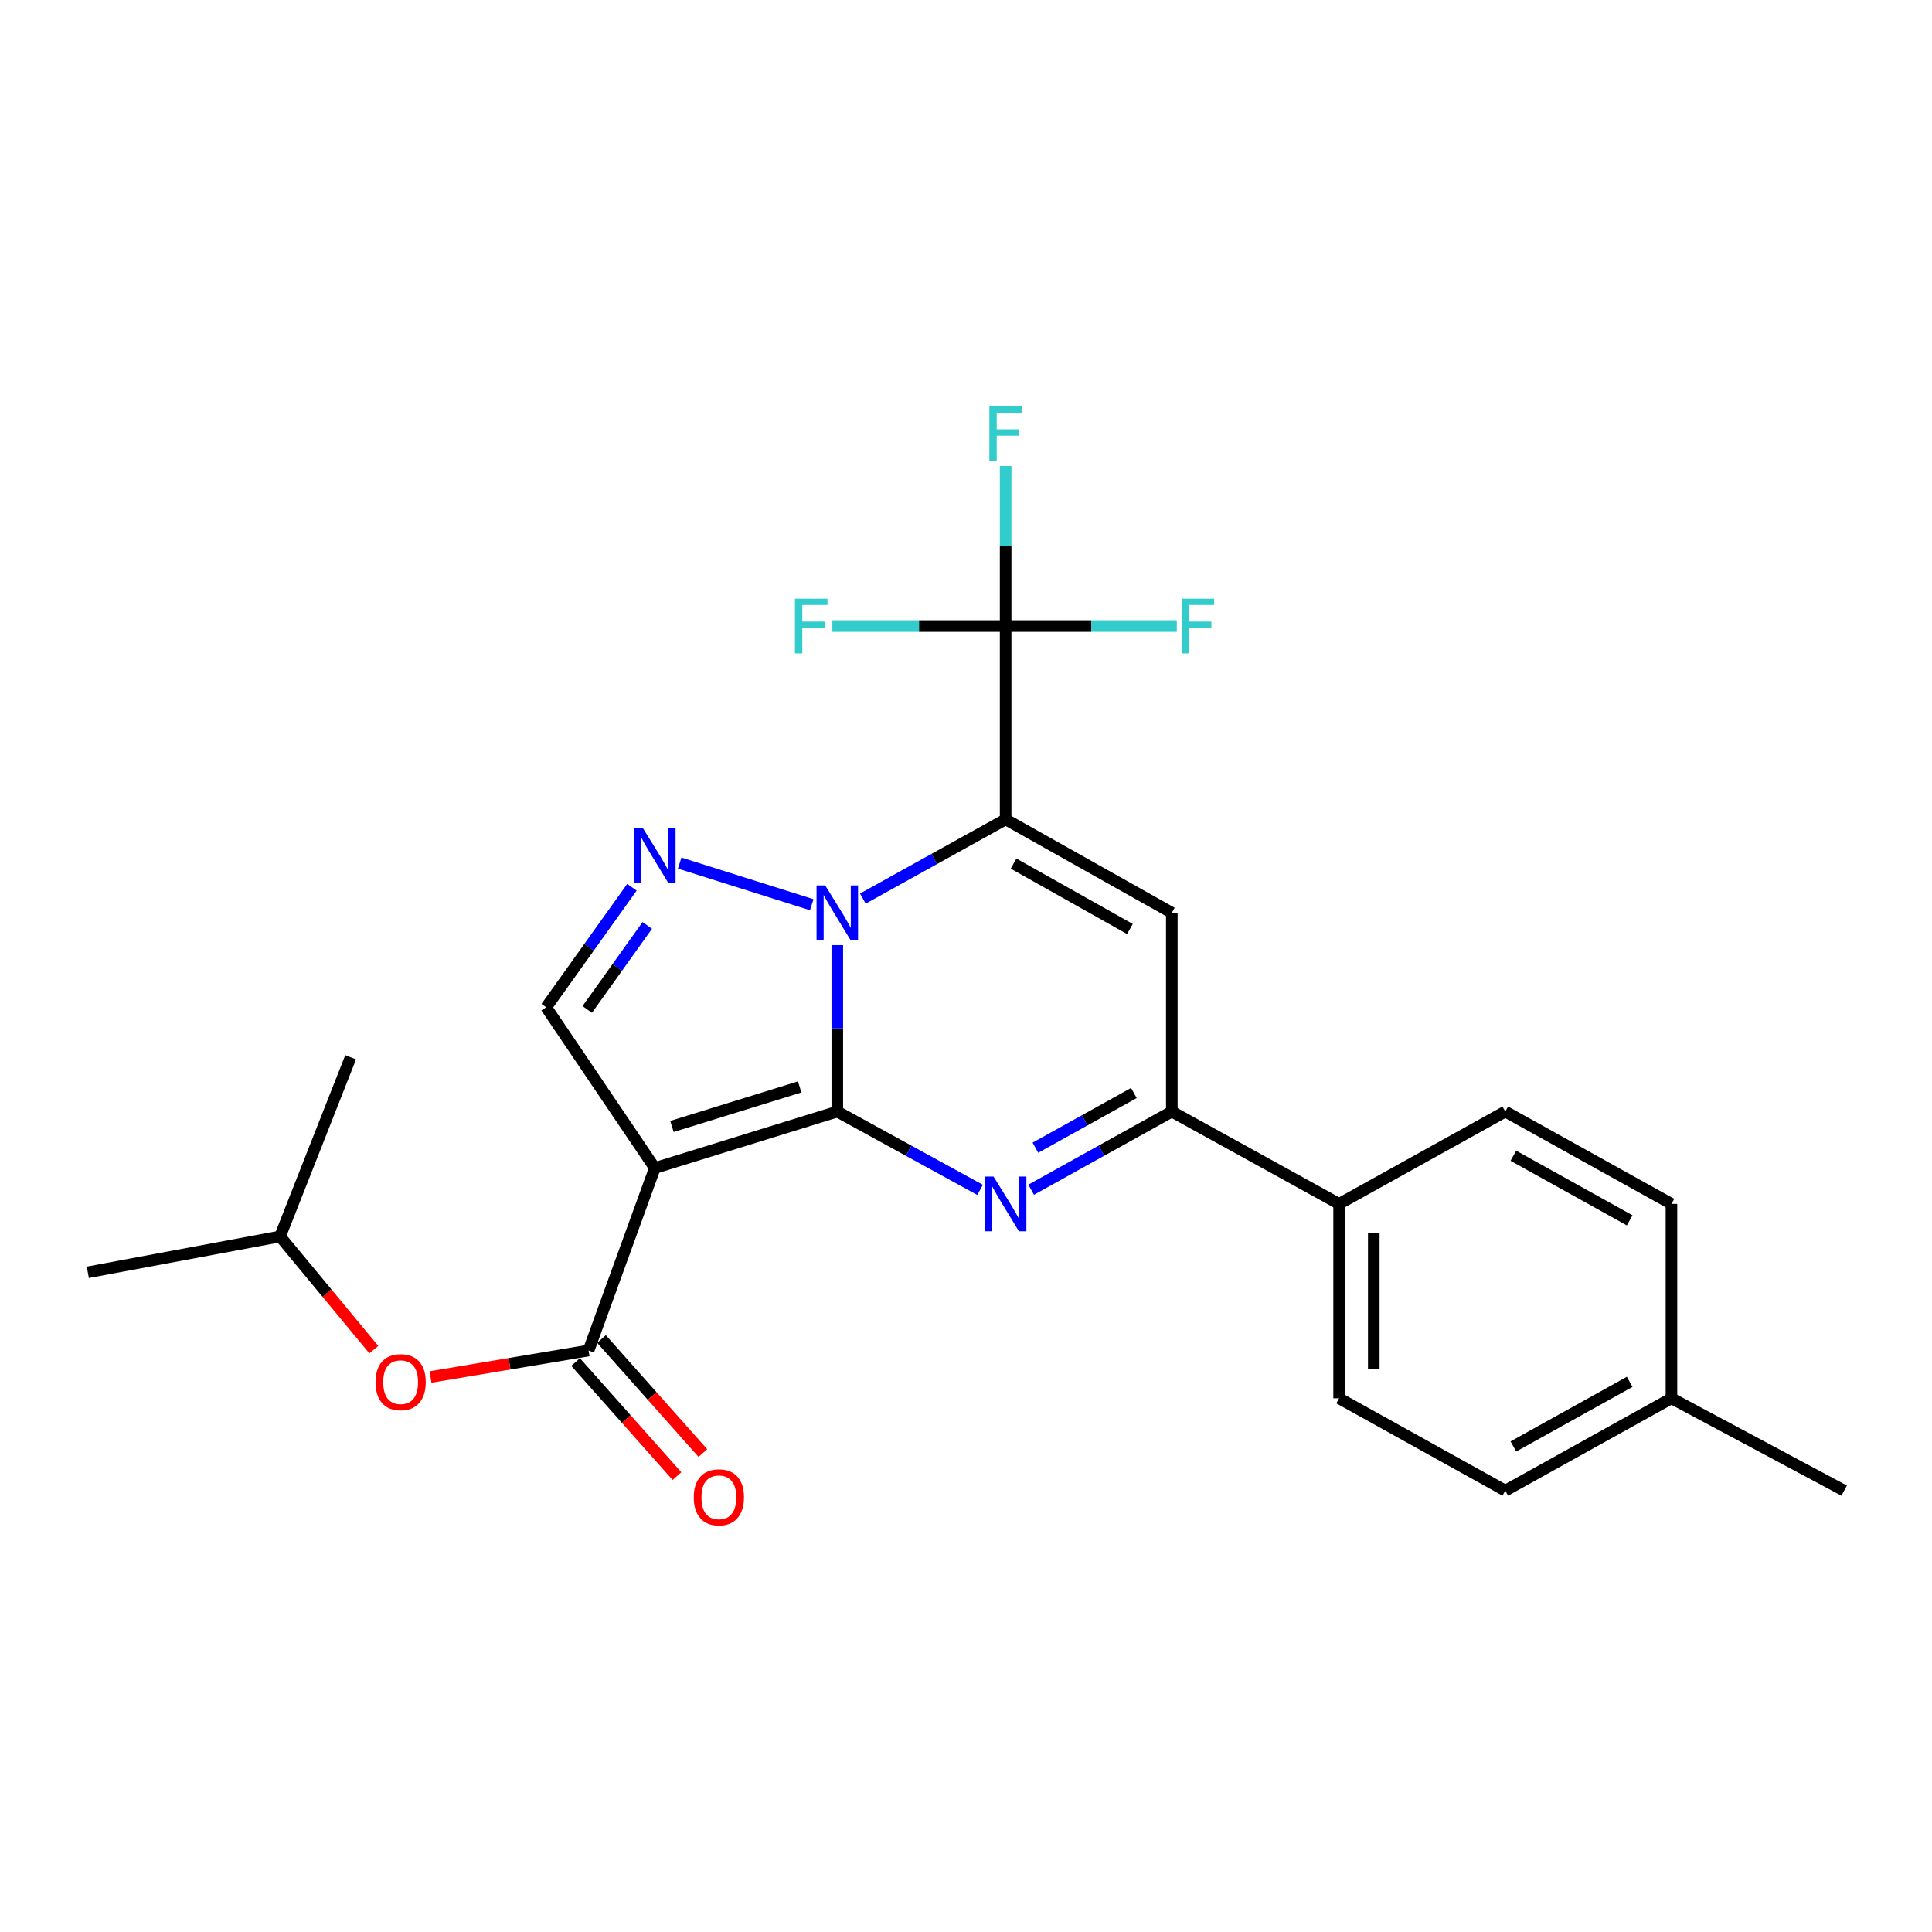 <?xml version='1.0' encoding='iso-8859-1'?>
<svg version='1.1' baseProfile='full'
              xmlns='http://www.w3.org/2000/svg'
                      xmlns:rdkit='http://www.rdkit.org/xml'
                      xmlns:xlink='http://www.w3.org/1999/xlink'
                  xml:space='preserve'
width='1000px' height='1000px' viewBox='0 0 1000 1000'>
<!-- END OF HEADER -->
<rect style='opacity:1.0;fill:#FFFFFF;stroke:none' width='1000' height='1000' x='0' y='0'> </rect>
<path class='bond-0' d='M 433.382,575.347 L 433.382,532.267' style='fill:none;fill-rule:evenodd;stroke:#000000;stroke-width:6px;stroke-linecap:butt;stroke-linejoin:miter;stroke-opacity:1' />
<path class='bond-0' d='M 433.382,532.267 L 433.382,489.186' style='fill:none;fill-rule:evenodd;stroke:#0000FF;stroke-width:6px;stroke-linecap:butt;stroke-linejoin:miter;stroke-opacity:1' />
<path class='bond-2' d='M 433.382,575.347 L 338.932,604.574' style='fill:none;fill-rule:evenodd;stroke:#000000;stroke-width:6px;stroke-linecap:butt;stroke-linejoin:miter;stroke-opacity:1' />
<path class='bond-2' d='M 413.91,562.59 L 347.795,583.049' style='fill:none;fill-rule:evenodd;stroke:#000000;stroke-width:6px;stroke-linecap:butt;stroke-linejoin:miter;stroke-opacity:1' />
<path class='bond-3' d='M 433.382,575.347 L 470.336,595.615' style='fill:none;fill-rule:evenodd;stroke:#000000;stroke-width:6px;stroke-linecap:butt;stroke-linejoin:miter;stroke-opacity:1' />
<path class='bond-3' d='M 470.336,595.615 L 507.29,615.882' style='fill:none;fill-rule:evenodd;stroke:#0000FF;stroke-width:6px;stroke-linecap:butt;stroke-linejoin:miter;stroke-opacity:1' />
<path class='bond-1' d='M 446.613,465.113 L 483.564,444.61' style='fill:none;fill-rule:evenodd;stroke:#0000FF;stroke-width:6px;stroke-linecap:butt;stroke-linejoin:miter;stroke-opacity:1' />
<path class='bond-1' d='M 483.564,444.61 L 520.515,424.108' style='fill:none;fill-rule:evenodd;stroke:#000000;stroke-width:6px;stroke-linecap:butt;stroke-linejoin:miter;stroke-opacity:1' />
<path class='bond-4' d='M 420.166,468.286 L 351.801,446.727' style='fill:none;fill-rule:evenodd;stroke:#0000FF;stroke-width:6px;stroke-linecap:butt;stroke-linejoin:miter;stroke-opacity:1' />
<path class='bond-7' d='M 520.515,424.108 L 520.515,324.036' style='fill:none;fill-rule:evenodd;stroke:#000000;stroke-width:6px;stroke-linecap:butt;stroke-linejoin:miter;stroke-opacity:1' />
<path class='bond-26' d='M 520.515,424.108 L 606.531,472.454' style='fill:none;fill-rule:evenodd;stroke:#000000;stroke-width:6px;stroke-linecap:butt;stroke-linejoin:miter;stroke-opacity:1' />
<path class='bond-26' d='M 524.626,447.001 L 584.837,480.844' style='fill:none;fill-rule:evenodd;stroke:#000000;stroke-width:6px;stroke-linecap:butt;stroke-linejoin:miter;stroke-opacity:1' />
<path class='bond-8' d='M 338.932,604.574 L 304.631,699.034' style='fill:none;fill-rule:evenodd;stroke:#000000;stroke-width:6px;stroke-linecap:butt;stroke-linejoin:miter;stroke-opacity:1' />
<path class='bond-9' d='M 338.932,604.574 L 282.701,521.359' style='fill:none;fill-rule:evenodd;stroke:#000000;stroke-width:6px;stroke-linecap:butt;stroke-linejoin:miter;stroke-opacity:1' />
<path class='bond-6' d='M 533.715,615.802 L 570.123,595.574' style='fill:none;fill-rule:evenodd;stroke:#0000FF;stroke-width:6px;stroke-linecap:butt;stroke-linejoin:miter;stroke-opacity:1' />
<path class='bond-6' d='M 570.123,595.574 L 606.531,575.347' style='fill:none;fill-rule:evenodd;stroke:#000000;stroke-width:6px;stroke-linecap:butt;stroke-linejoin:miter;stroke-opacity:1' />
<path class='bond-6' d='M 535.923,594.048 L 561.409,579.889' style='fill:none;fill-rule:evenodd;stroke:#0000FF;stroke-width:6px;stroke-linecap:butt;stroke-linejoin:miter;stroke-opacity:1' />
<path class='bond-6' d='M 561.409,579.889 L 586.895,565.73' style='fill:none;fill-rule:evenodd;stroke:#000000;stroke-width:6px;stroke-linecap:butt;stroke-linejoin:miter;stroke-opacity:1' />
<path class='bond-25' d='M 327.085,459.247 L 304.893,490.303' style='fill:none;fill-rule:evenodd;stroke:#0000FF;stroke-width:6px;stroke-linecap:butt;stroke-linejoin:miter;stroke-opacity:1' />
<path class='bond-25' d='M 304.893,490.303 L 282.701,521.359' style='fill:none;fill-rule:evenodd;stroke:#000000;stroke-width:6px;stroke-linecap:butt;stroke-linejoin:miter;stroke-opacity:1' />
<path class='bond-25' d='M 335.026,478.995 L 319.492,500.735' style='fill:none;fill-rule:evenodd;stroke:#0000FF;stroke-width:6px;stroke-linecap:butt;stroke-linejoin:miter;stroke-opacity:1' />
<path class='bond-25' d='M 319.492,500.735 L 303.957,522.474' style='fill:none;fill-rule:evenodd;stroke:#000000;stroke-width:6px;stroke-linecap:butt;stroke-linejoin:miter;stroke-opacity:1' />
<path class='bond-5' d='M 606.531,472.454 L 606.531,575.347' style='fill:none;fill-rule:evenodd;stroke:#000000;stroke-width:6px;stroke-linecap:butt;stroke-linejoin:miter;stroke-opacity:1' />
<path class='bond-11' d='M 606.531,575.347 L 693.126,623.135' style='fill:none;fill-rule:evenodd;stroke:#000000;stroke-width:6px;stroke-linecap:butt;stroke-linejoin:miter;stroke-opacity:1' />
<path class='bond-13' d='M 520.515,324.036 L 520.515,282.608' style='fill:none;fill-rule:evenodd;stroke:#000000;stroke-width:6px;stroke-linecap:butt;stroke-linejoin:miter;stroke-opacity:1' />
<path class='bond-13' d='M 520.515,282.608 L 520.515,241.179' style='fill:none;fill-rule:evenodd;stroke:#33CCCC;stroke-width:6px;stroke-linecap:butt;stroke-linejoin:miter;stroke-opacity:1' />
<path class='bond-14' d='M 520.515,324.036 L 564.818,324.036' style='fill:none;fill-rule:evenodd;stroke:#000000;stroke-width:6px;stroke-linecap:butt;stroke-linejoin:miter;stroke-opacity:1' />
<path class='bond-14' d='M 564.818,324.036 L 609.121,324.036' style='fill:none;fill-rule:evenodd;stroke:#33CCCC;stroke-width:6px;stroke-linecap:butt;stroke-linejoin:miter;stroke-opacity:1' />
<path class='bond-15' d='M 520.515,324.036 L 475.668,324.036' style='fill:none;fill-rule:evenodd;stroke:#000000;stroke-width:6px;stroke-linecap:butt;stroke-linejoin:miter;stroke-opacity:1' />
<path class='bond-15' d='M 475.668,324.036 L 430.82,324.036' style='fill:none;fill-rule:evenodd;stroke:#33CCCC;stroke-width:6px;stroke-linecap:butt;stroke-linejoin:miter;stroke-opacity:1' />
<path class='bond-10' d='M 304.631,699.034 L 263.733,705.887' style='fill:none;fill-rule:evenodd;stroke:#000000;stroke-width:6px;stroke-linecap:butt;stroke-linejoin:miter;stroke-opacity:1' />
<path class='bond-10' d='M 263.733,705.887 L 222.835,712.741' style='fill:none;fill-rule:evenodd;stroke:#FF0000;stroke-width:6px;stroke-linecap:butt;stroke-linejoin:miter;stroke-opacity:1' />
<path class='bond-12' d='M 297.925,704.994 L 324.161,734.509' style='fill:none;fill-rule:evenodd;stroke:#000000;stroke-width:6px;stroke-linecap:butt;stroke-linejoin:miter;stroke-opacity:1' />
<path class='bond-12' d='M 324.161,734.509 L 350.396,764.025' style='fill:none;fill-rule:evenodd;stroke:#FF0000;stroke-width:6px;stroke-linecap:butt;stroke-linejoin:miter;stroke-opacity:1' />
<path class='bond-12' d='M 311.336,693.074 L 337.572,722.589' style='fill:none;fill-rule:evenodd;stroke:#000000;stroke-width:6px;stroke-linecap:butt;stroke-linejoin:miter;stroke-opacity:1' />
<path class='bond-12' d='M 337.572,722.589 L 363.807,752.104' style='fill:none;fill-rule:evenodd;stroke:#FF0000;stroke-width:6px;stroke-linecap:butt;stroke-linejoin:miter;stroke-opacity:1' />
<path class='bond-21' d='M 193.481,698.566 L 169.22,669.279' style='fill:none;fill-rule:evenodd;stroke:#FF0000;stroke-width:6px;stroke-linecap:butt;stroke-linejoin:miter;stroke-opacity:1' />
<path class='bond-21' d='M 169.22,669.279 L 144.958,639.992' style='fill:none;fill-rule:evenodd;stroke:#000000;stroke-width:6px;stroke-linecap:butt;stroke-linejoin:miter;stroke-opacity:1' />
<path class='bond-16' d='M 693.126,623.135 L 693.126,723.755' style='fill:none;fill-rule:evenodd;stroke:#000000;stroke-width:6px;stroke-linecap:butt;stroke-linejoin:miter;stroke-opacity:1' />
<path class='bond-16' d='M 711.069,638.228 L 711.069,708.662' style='fill:none;fill-rule:evenodd;stroke:#000000;stroke-width:6px;stroke-linecap:butt;stroke-linejoin:miter;stroke-opacity:1' />
<path class='bond-17' d='M 693.126,623.135 L 779.133,575.347' style='fill:none;fill-rule:evenodd;stroke:#000000;stroke-width:6px;stroke-linecap:butt;stroke-linejoin:miter;stroke-opacity:1' />
<path class='bond-18' d='M 693.126,723.755 L 779.133,771.543' style='fill:none;fill-rule:evenodd;stroke:#000000;stroke-width:6px;stroke-linecap:butt;stroke-linejoin:miter;stroke-opacity:1' />
<path class='bond-19' d='M 779.133,575.347 L 865.14,623.135' style='fill:none;fill-rule:evenodd;stroke:#000000;stroke-width:6px;stroke-linecap:butt;stroke-linejoin:miter;stroke-opacity:1' />
<path class='bond-19' d='M 783.319,598.2 L 843.524,631.651' style='fill:none;fill-rule:evenodd;stroke:#000000;stroke-width:6px;stroke-linecap:butt;stroke-linejoin:miter;stroke-opacity:1' />
<path class='bond-27' d='M 779.133,771.543 L 865.14,723.755' style='fill:none;fill-rule:evenodd;stroke:#000000;stroke-width:6px;stroke-linecap:butt;stroke-linejoin:miter;stroke-opacity:1' />
<path class='bond-27' d='M 783.319,748.691 L 843.524,715.239' style='fill:none;fill-rule:evenodd;stroke:#000000;stroke-width:6px;stroke-linecap:butt;stroke-linejoin:miter;stroke-opacity:1' />
<path class='bond-20' d='M 865.14,623.135 L 865.14,723.755' style='fill:none;fill-rule:evenodd;stroke:#000000;stroke-width:6px;stroke-linecap:butt;stroke-linejoin:miter;stroke-opacity:1' />
<path class='bond-22' d='M 865.14,723.755 L 954.545,771.543' style='fill:none;fill-rule:evenodd;stroke:#000000;stroke-width:6px;stroke-linecap:butt;stroke-linejoin:miter;stroke-opacity:1' />
<path class='bond-23' d='M 144.958,639.992 L 45.455,658.543' style='fill:none;fill-rule:evenodd;stroke:#000000;stroke-width:6px;stroke-linecap:butt;stroke-linejoin:miter;stroke-opacity:1' />
<path class='bond-24' d='M 144.958,639.992 L 181.492,547.236' style='fill:none;fill-rule:evenodd;stroke:#000000;stroke-width:6px;stroke-linecap:butt;stroke-linejoin:miter;stroke-opacity:1' />
<path  class='atom-1' d='M 427.122 458.294
L 436.402 473.294
Q 437.322 474.774, 438.802 477.454
Q 440.282 480.134, 440.362 480.294
L 440.362 458.294
L 444.122 458.294
L 444.122 486.614
L 440.242 486.614
L 430.282 470.214
Q 429.122 468.294, 427.882 466.094
Q 426.682 463.894, 426.322 463.214
L 426.322 486.614
L 422.642 486.614
L 422.642 458.294
L 427.122 458.294
' fill='#0000FF'/>
<path  class='atom-4' d='M 514.255 608.975
L 523.535 623.975
Q 524.455 625.455, 525.935 628.135
Q 527.415 630.815, 527.495 630.975
L 527.495 608.975
L 531.255 608.975
L 531.255 637.295
L 527.375 637.295
L 517.415 620.895
Q 516.255 618.975, 515.015 616.775
Q 513.815 614.575, 513.455 613.895
L 513.455 637.295
L 509.775 637.295
L 509.775 608.975
L 514.255 608.975
' fill='#0000FF'/>
<path  class='atom-5' d='M 332.672 428.509
L 341.952 443.509
Q 342.872 444.989, 344.352 447.669
Q 345.832 450.349, 345.912 450.509
L 345.912 428.509
L 349.672 428.509
L 349.672 456.829
L 345.792 456.829
L 335.832 440.429
Q 334.672 438.509, 333.432 436.309
Q 332.232 434.109, 331.872 433.429
L 331.872 456.829
L 328.192 456.829
L 328.192 428.509
L 332.672 428.509
' fill='#0000FF'/>
<path  class='atom-11' d='M 194.37 715.412
Q 194.37 708.612, 197.73 704.812
Q 201.09 701.012, 207.37 701.012
Q 213.65 701.012, 217.01 704.812
Q 220.37 708.612, 220.37 715.412
Q 220.37 722.292, 216.97 726.212
Q 213.57 730.092, 207.37 730.092
Q 201.13 730.092, 197.73 726.212
Q 194.37 722.332, 194.37 715.412
M 207.37 726.892
Q 211.69 726.892, 214.01 724.012
Q 216.37 721.092, 216.37 715.412
Q 216.37 709.852, 214.01 707.052
Q 211.69 704.212, 207.37 704.212
Q 203.05 704.212, 200.69 707.012
Q 198.37 709.812, 198.37 715.412
Q 198.37 721.132, 200.69 724.012
Q 203.05 726.892, 207.37 726.892
' fill='#FF0000'/>
<path  class='atom-13' d='M 359.087 775.003
Q 359.087 768.203, 362.447 764.403
Q 365.807 760.603, 372.087 760.603
Q 378.367 760.603, 381.727 764.403
Q 385.087 768.203, 385.087 775.003
Q 385.087 781.883, 381.687 785.803
Q 378.287 789.683, 372.087 789.683
Q 365.847 789.683, 362.447 785.803
Q 359.087 781.923, 359.087 775.003
M 372.087 786.483
Q 376.407 786.483, 378.727 783.603
Q 381.087 780.683, 381.087 775.003
Q 381.087 769.443, 378.727 766.643
Q 376.407 763.803, 372.087 763.803
Q 367.767 763.803, 365.407 766.603
Q 363.087 769.403, 363.087 775.003
Q 363.087 780.723, 365.407 783.603
Q 367.767 786.483, 372.087 786.483
' fill='#FF0000'/>
<path  class='atom-14' d='M 512.095 210.372
L 528.935 210.372
L 528.935 213.612
L 515.895 213.612
L 515.895 222.212
L 527.495 222.212
L 527.495 225.492
L 515.895 225.492
L 515.895 238.692
L 512.095 238.692
L 512.095 210.372
' fill='#33CCCC'/>
<path  class='atom-15' d='M 611.609 309.876
L 628.449 309.876
L 628.449 313.116
L 615.409 313.116
L 615.409 321.716
L 627.009 321.716
L 627.009 324.996
L 615.409 324.996
L 615.409 338.196
L 611.609 338.196
L 611.609 309.876
' fill='#33CCCC'/>
<path  class='atom-16' d='M 411.465 309.876
L 428.305 309.876
L 428.305 313.116
L 415.265 313.116
L 415.265 321.716
L 426.865 321.716
L 426.865 324.996
L 415.265 324.996
L 415.265 338.196
L 411.465 338.196
L 411.465 309.876
' fill='#33CCCC'/>
</svg>

